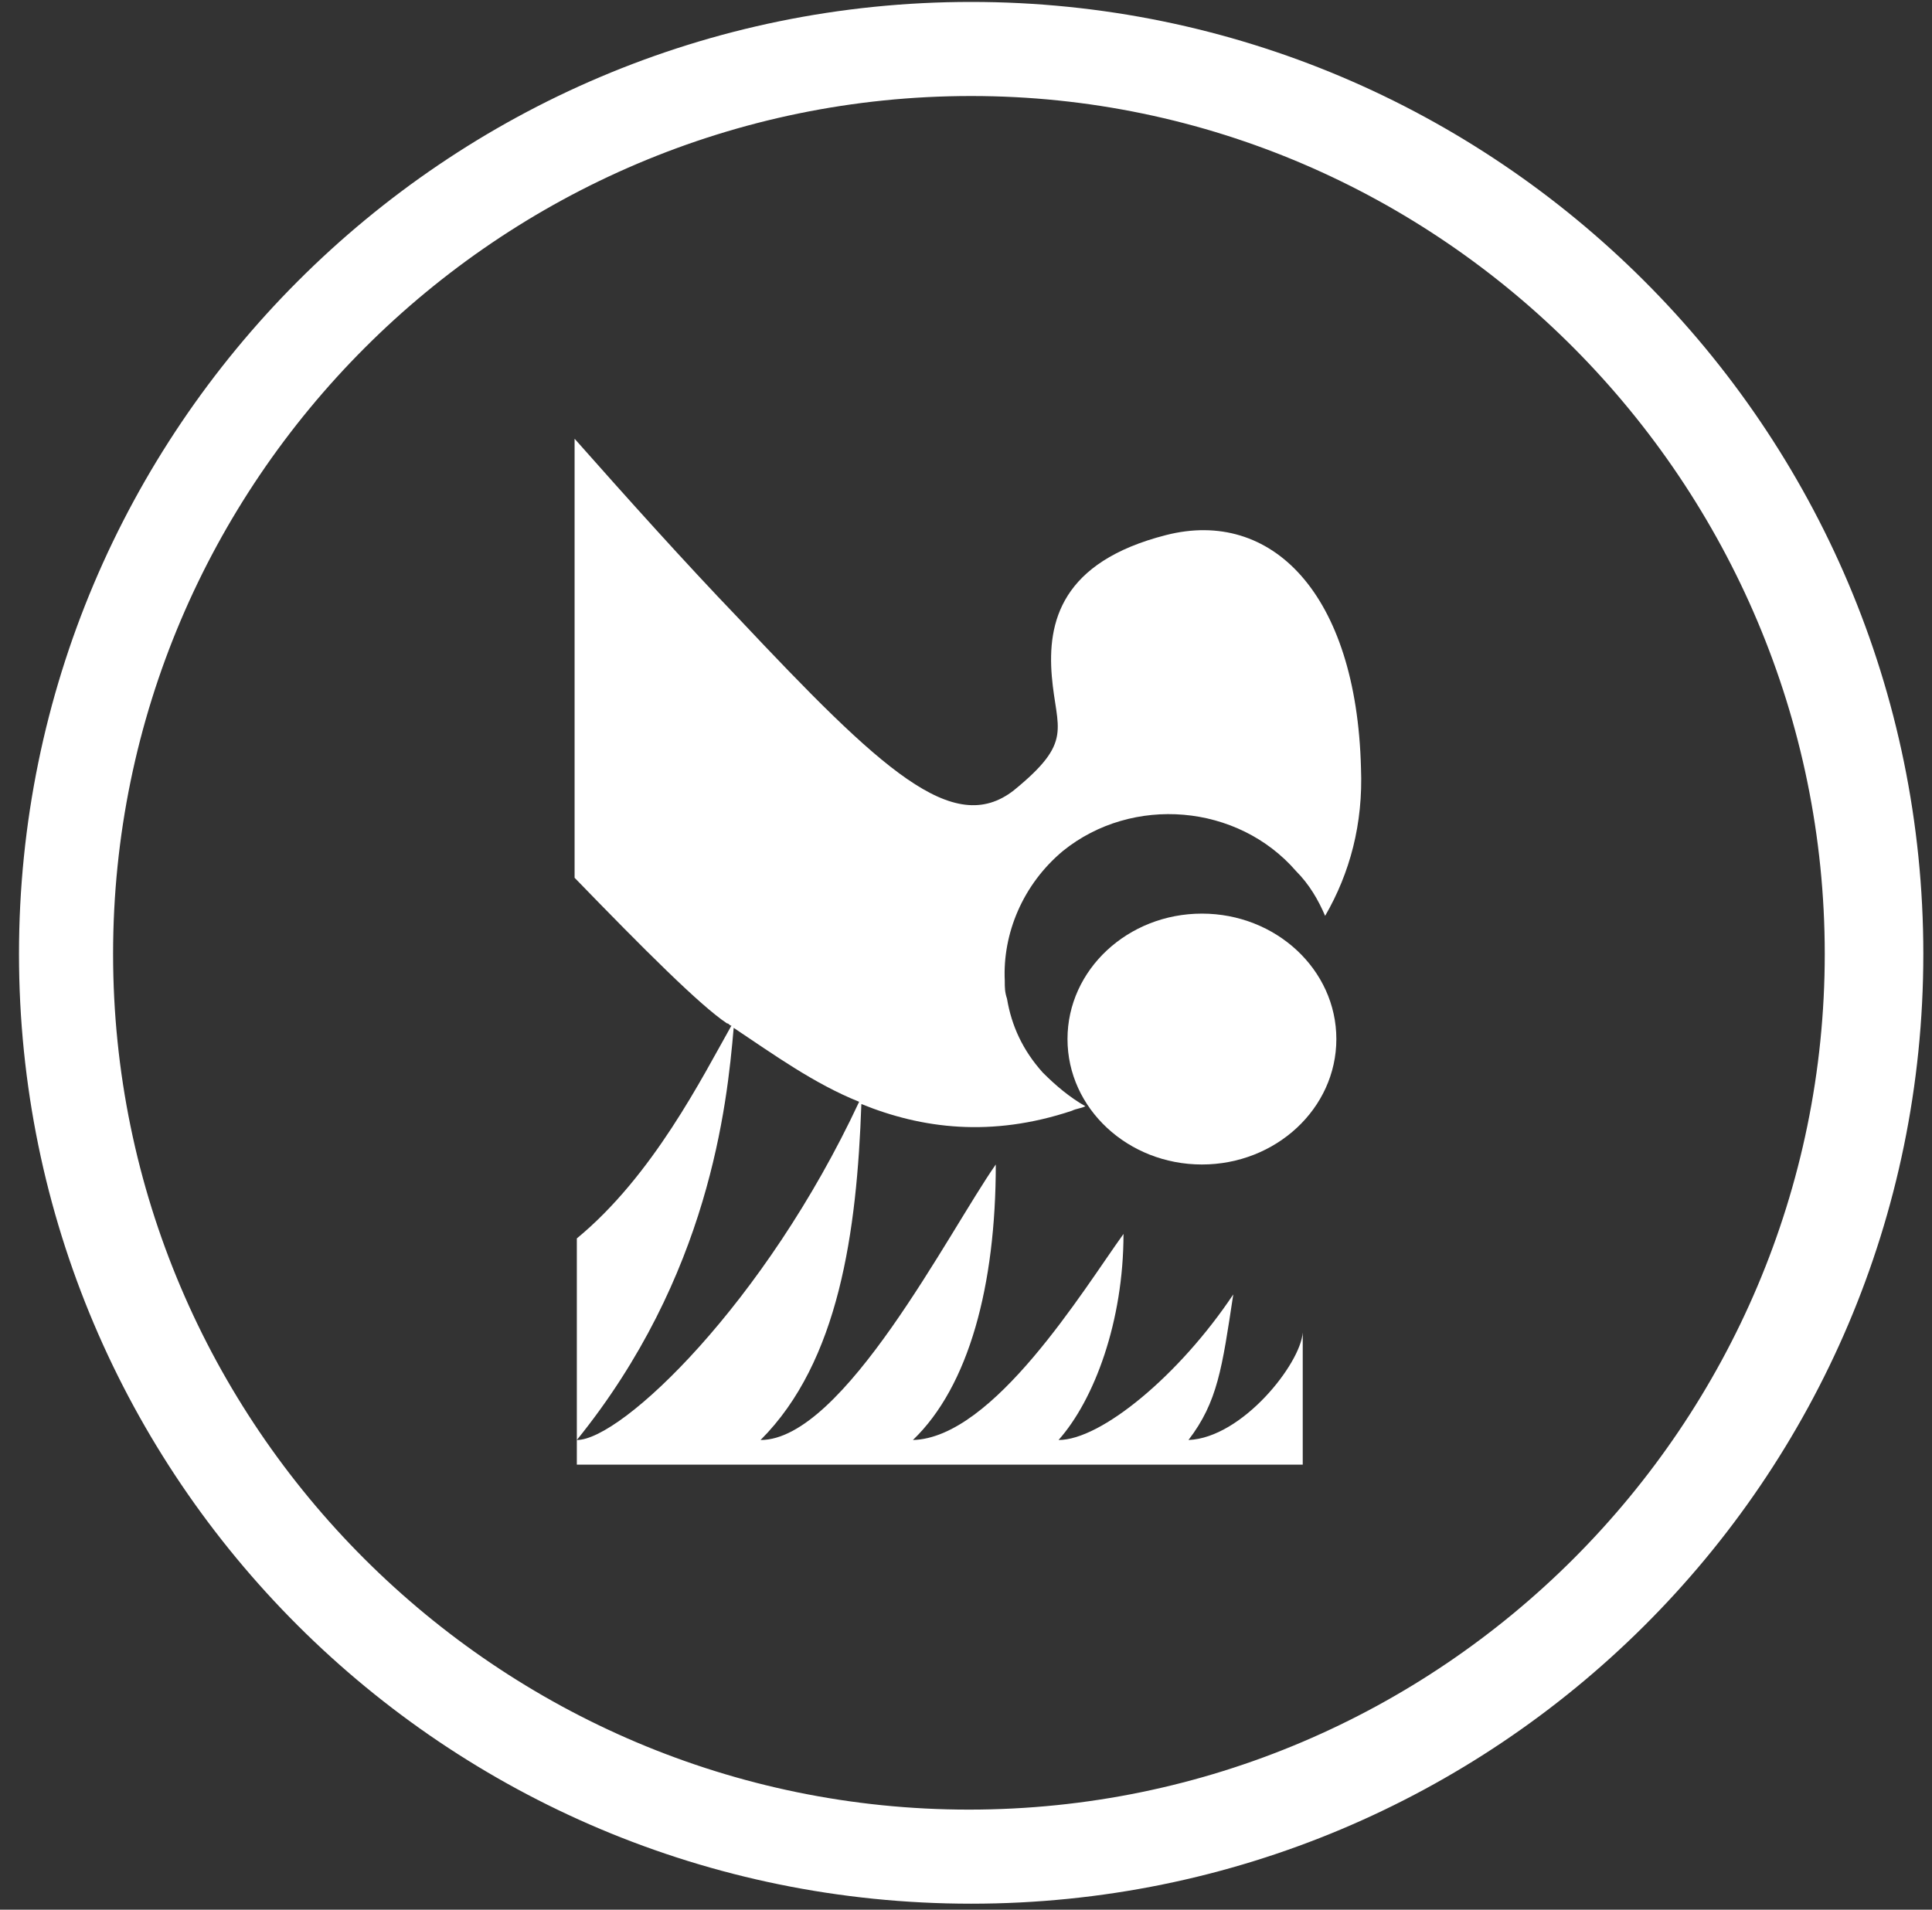 <?xml version="1.0" encoding="UTF-8"?> <svg xmlns="http://www.w3.org/2000/svg" width="88" height="87" viewBox="0 0 88 87" fill="none"><rect x="0" y="0" width="88" height="87" fill="#333333" stroke="none"/><path d="M44.235 86.727C20.254 86.727 0.865 67.338 0.865 43.459C0.865 19.579 20.254 0.088 44.235 0.088C68.114 0.088 87.605 19.477 87.605 43.459C87.605 67.44 68.114 86.727 44.235 86.727ZM44.235 4.374C22.703 4.374 5.151 21.927 5.151 43.459C5.151 64.991 22.703 82.441 44.133 82.441C65.665 82.441 83.115 64.888 83.115 43.459C83.115 22.029 65.665 4.374 44.235 4.374Z" fill="white"></path><path d="M26.274 65.603C32.295 58.153 33.112 50.398 33.418 46.826C35.255 48.051 37.092 49.377 39.133 50.194C34.846 59.378 28.315 65.603 26.274 65.603ZM54.133 65.603C55.46 63.868 55.664 62.337 56.174 58.97C53.725 62.644 50.154 65.603 48.215 65.603C49.847 63.766 51.174 60.194 51.174 56.215C49.337 58.766 45.255 65.501 41.582 65.603C44.133 63.154 45.357 58.562 45.357 53.051C43.214 56.112 38.418 65.603 34.642 65.603C38.214 62.031 39.03 56.112 39.234 50.296C41.99 51.418 45.153 51.827 48.827 50.602C49.031 50.5 49.235 50.5 49.439 50.398C48.725 49.99 48.113 49.479 47.5 48.867C46.582 47.847 46.072 46.724 45.868 45.499C45.766 45.193 45.766 44.989 45.766 44.683C45.663 42.54 46.582 40.295 48.419 38.764C51.582 36.213 56.379 36.621 59.032 39.683C59.644 40.295 60.052 41.01 60.358 41.724C61.481 39.785 62.093 37.54 61.991 34.989C61.787 27.029 57.909 23.151 53.113 24.376C48.317 25.6 47.704 28.356 47.908 30.805C48.113 33.254 48.929 33.764 46.174 36.009C43.418 38.152 40.153 35.091 33.622 28.151C31.173 25.6 28.52 22.641 26.172 19.988V39.989C29.336 43.255 31.887 45.806 33.112 46.622C33.214 46.622 33.214 46.724 33.316 46.724C31.989 49.071 29.744 53.561 26.274 56.419V66.725H59.338C59.338 66.725 59.338 62.031 59.338 60.705C59.236 62.133 56.583 65.501 54.133 65.603Z" fill="white"></path><path d="M54.746 41.622C51.378 41.622 48.623 44.173 48.623 47.336C48.623 50.5 51.378 53.051 54.746 53.051C58.113 53.051 60.869 50.5 60.869 47.336C60.869 44.173 58.113 41.622 54.746 41.622Z" fill="white"></path></svg> 